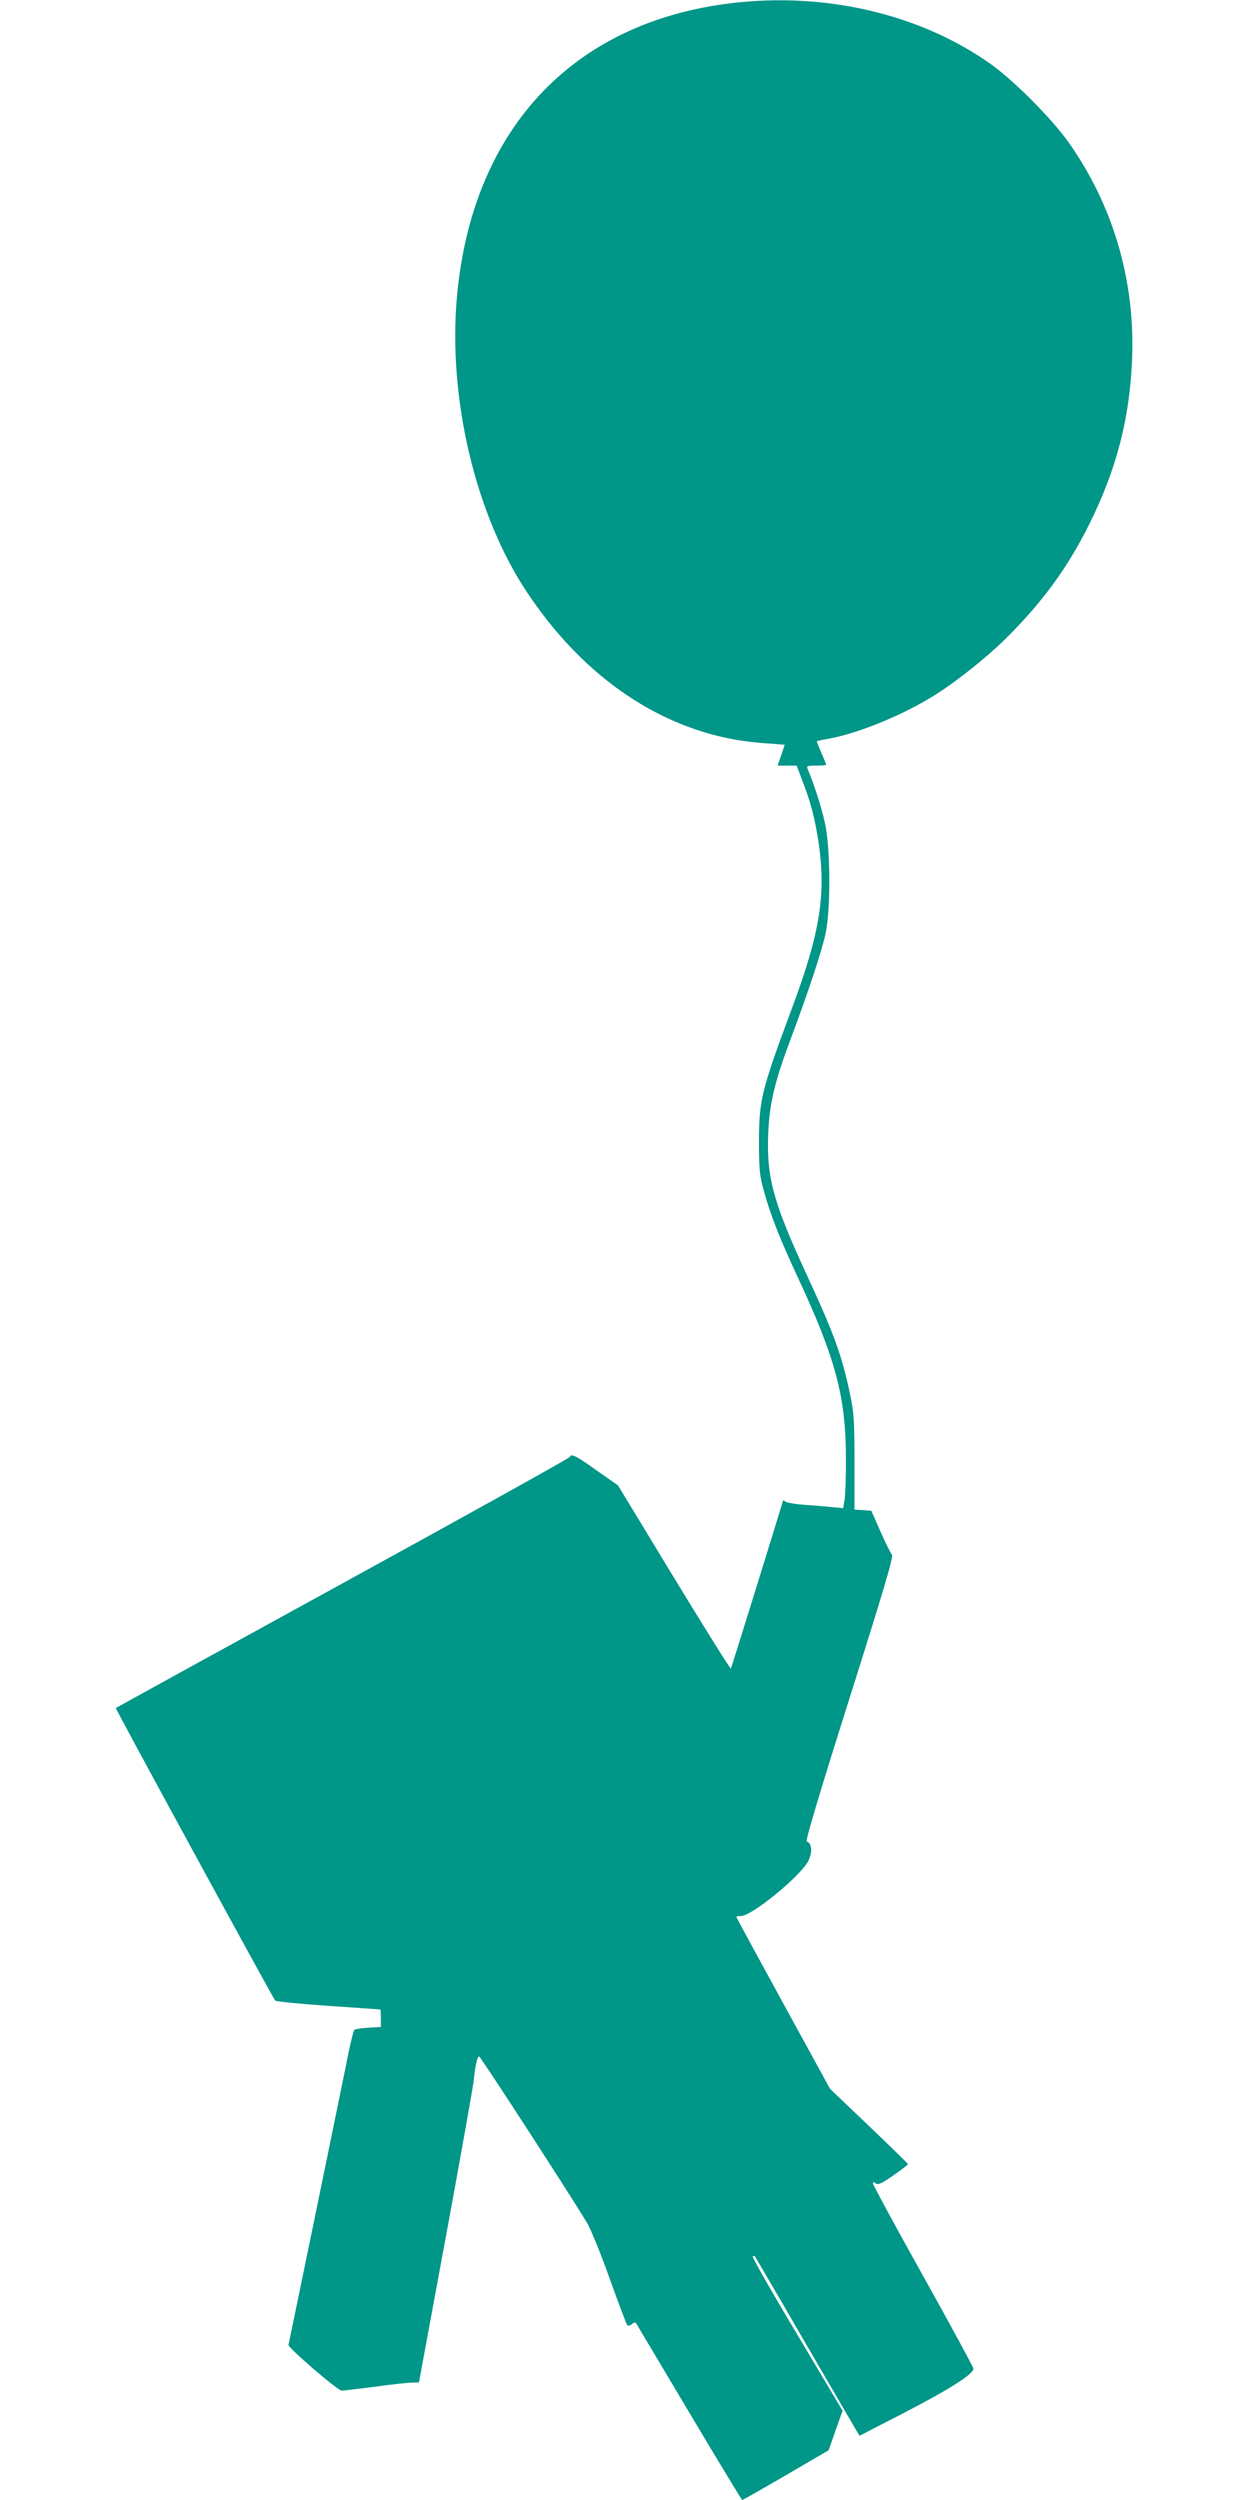<?xml version="1.0" standalone="no"?>
<!DOCTYPE svg PUBLIC "-//W3C//DTD SVG 20010904//EN"
 "http://www.w3.org/TR/2001/REC-SVG-20010904/DTD/svg10.dtd">
<svg version="1.0" xmlns="http://www.w3.org/2000/svg"
 width="640pt" height="1280pt" viewBox="0 0 640 1280"
 preserveAspectRatio="xMidYMid meet">
<g transform="translate(0,1280) scale(0.1,-0.1)"
fill="#009688" stroke="none">
<path d="M3793 12789 c-840 -81 -1373 -633 -1453 -1504 -48 -520 94 -1121 358
-1517 273 -411 640 -674 1050 -752 45 -9 124 -19 176 -22 l94 -7 -18 -53 -19
-54 49 0 49 0 29 -77 c39 -101 58 -169 76 -273 50 -291 21 -491 -132 -900
-153 -411 -166 -463 -166 -675 0 -136 3 -173 23 -245 33 -124 83 -251 173
-444 196 -420 249 -617 249 -932 1 -89 -3 -182 -6 -209 l-8 -47 -61 6 c-33 3
-99 9 -146 12 -47 4 -88 12 -92 18 -5 7 -8 5 -11 -4 -20 -69 -261 -847 -265
-853 -2 -4 -133 205 -291 465 l-287 473 -110 77 c-107 76 -129 87 -136 69 -1
-6 -525 -297 -1163 -647 -638 -350 -1161 -638 -1162 -639 -4 -2 806 -1488 816
-1498 5 -5 128 -17 273 -27 145 -10 264 -18 266 -19 1 -1 2 -21 2 -45 l0 -44
-65 -4 c-35 -2 -67 -7 -71 -11 -4 -3 -17 -57 -30 -119 -12 -62 -64 -313 -114
-558 -50 -245 -114 -553 -141 -685 -27 -132 -51 -245 -52 -251 -3 -14 252
-234 272 -234 9 0 86 9 171 20 85 12 171 21 190 21 l35 1 139 752 c76 413 140
772 142 798 6 67 18 119 27 119 7 0 443 -672 551 -849 19 -31 72 -160 117
-287 45 -126 86 -234 90 -239 5 -5 15 -4 24 4 12 10 18 11 23 3 4 -7 126 -212
272 -457 146 -245 267 -445 270 -446 3 0 104 57 224 127 l219 128 35 101 36
101 -233 392 c-129 215 -231 395 -227 398 3 3 8 4 10 2 2 -2 118 -200 256
-439 139 -239 259 -445 267 -458 l14 -23 227 117 c236 122 358 200 356 227 -1
8 -117 222 -258 475 -141 252 -256 465 -256 472 0 10 3 10 14 1 11 -9 30 -1
90 41 42 29 75 55 75 58 -1 3 -90 90 -200 195 l-199 190 -240 438 c-132 241
-240 440 -240 443 0 2 11 4 24 4 56 0 308 207 345 283 22 45 18 90 -9 99 -7 2
72 267 218 728 173 548 227 728 219 739 -6 7 -33 61 -59 120 l-47 106 -43 3
-43 3 0 242 c0 213 -3 255 -23 350 -42 199 -81 307 -226 620 -166 360 -201
488 -193 707 6 158 32 269 117 495 88 235 158 446 177 535 27 129 25 441 -4
570 -18 80 -58 204 -88 273 -6 15 -1 17 44 17 28 0 51 2 51 5 0 2 -11 30 -25
61 -14 32 -24 58 -23 59 2 1 32 8 68 14 147 29 352 111 515 209 111 66 281
200 386 304 188 187 316 362 428 588 137 277 204 533 217 835 18 402 -95 791
-324 1115 -86 122 -281 318 -401 403 -347 246 -812 361 -1278 316z"/>
</g>
</svg>
